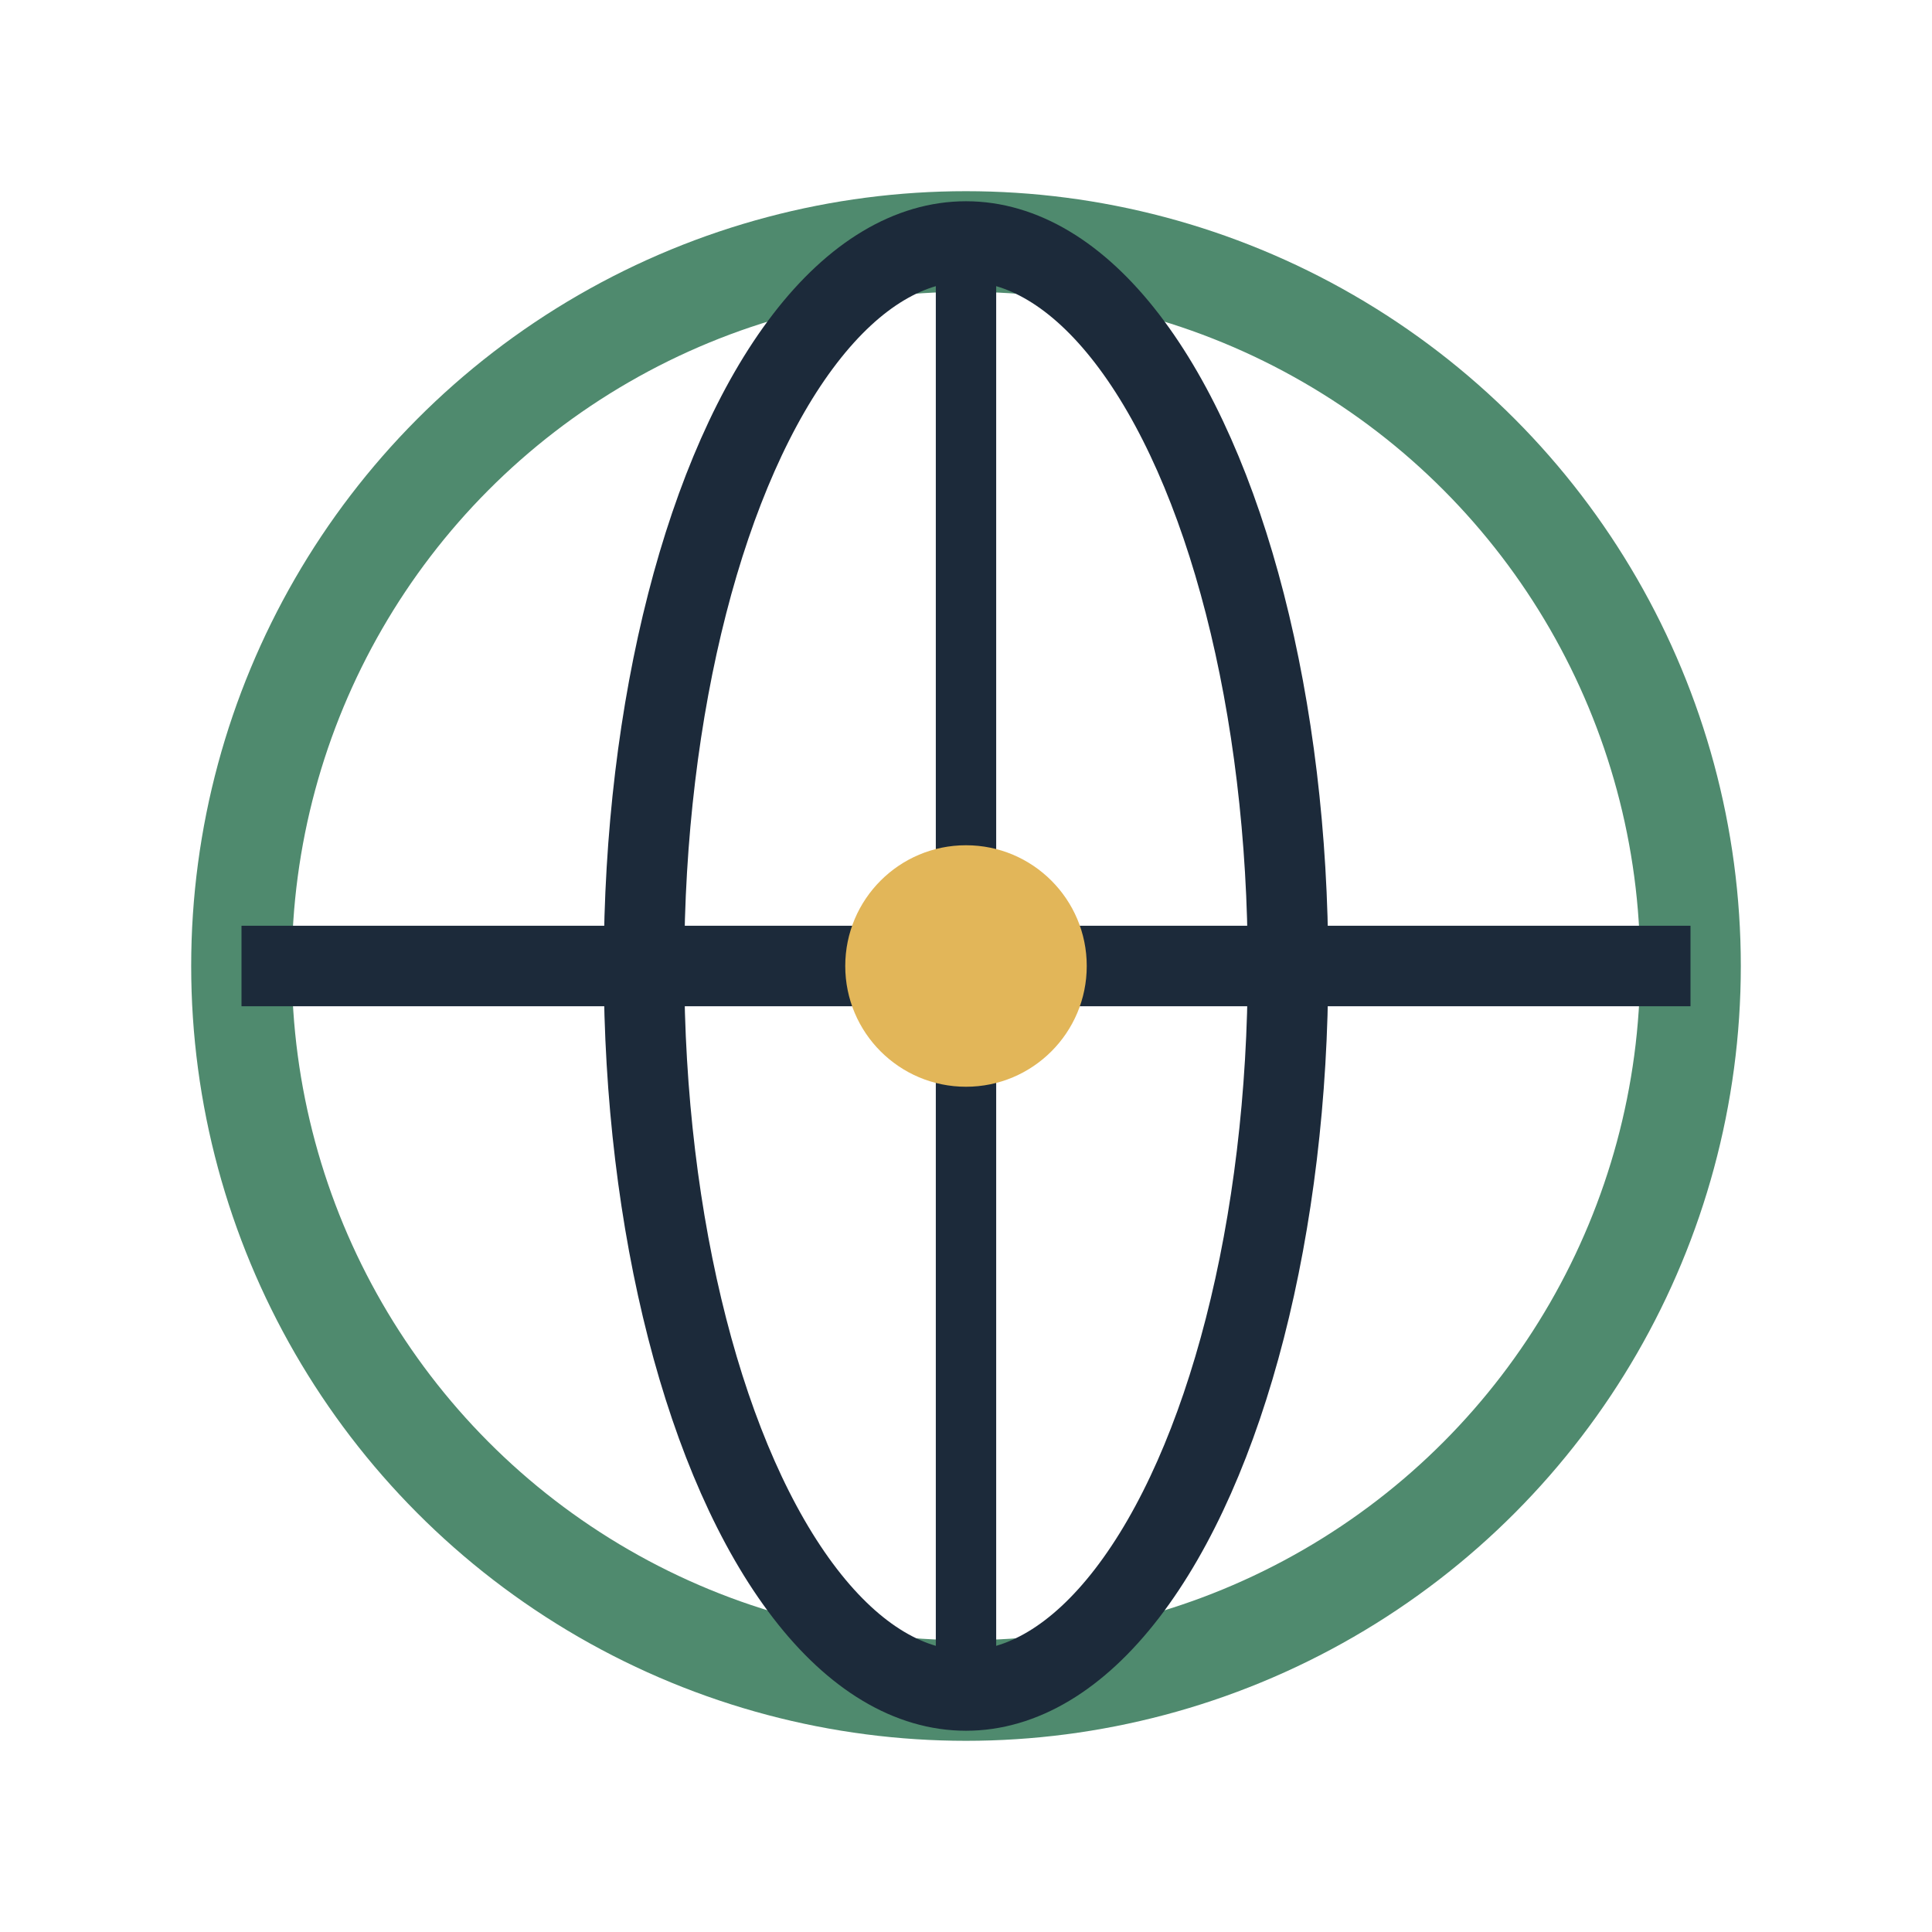 <svg width="48" height="48" viewBox="0 0 48 48" fill="none" xmlns="http://www.w3.org/2000/svg">
    <circle cx="24" cy="24" r="18" stroke="#4F8A6E" stroke-width="2.5" fill="none"/>
    <ellipse cx="24" cy="24" rx="8" ry="18" stroke="#1C2A3A" stroke-width="2" fill="none"/>
    <line x1="6" y1="24" x2="42" y2="24" stroke="#1C2A3A" stroke-width="2"/>
    <line x1="24" y1="6" x2="24" y2="42" stroke="#1C2A3A" stroke-width="1.5"/>
    <circle cx="24" cy="24" r="3" fill="#E2B659"/>
</svg>

